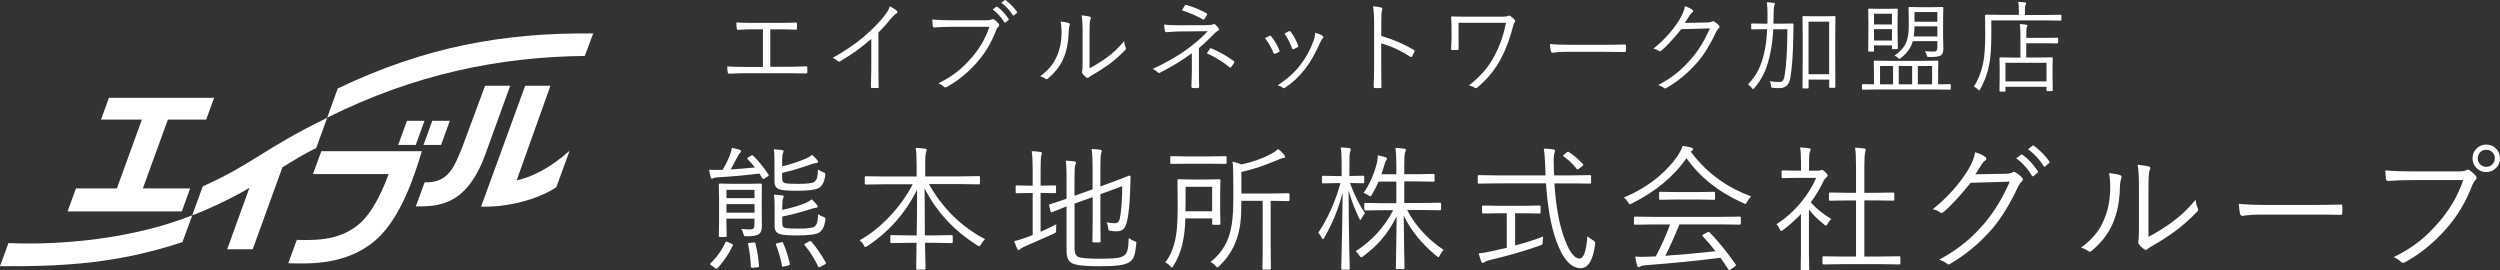 <?xml version="1.0" encoding="utf-8"?>
<!-- Generator: Adobe Illustrator 27.6.1, SVG Export Plug-In . SVG Version: 6.00 Build 0)  -->
<svg version="1.1" id="レイヤー_1" xmlns="http://www.w3.org/2000/svg" xmlns:xlink="http://www.w3.org/1999/xlink" x="0px"
	 y="0px" viewBox="0 0 382.16 41.28" style="enable-background:new 0 0 382.16 41.28;" xml:space="preserve">
<rect x="0" y="0" width="382.16" height="41.28" fill="#333333" stroke="none"/>
<style type="text/css">
	.st0{fill:#FFFFFF;}
</style>
<g>
	<g>
		<path class="st0" d="M117.46,26.66c0.03,0.05,0.05,0.09,0.05,0.12c0,0.05-0.06,0.12-0.19,0.21l-0.42,0.28
			c-0.13,0.08-0.21,0.12-0.23,0.12c-0.03,0-0.07-0.04-0.12-0.12c-0.12-0.16-0.27-0.41-0.46-0.74c-2.12,0.26-4.17,0.45-6.17,0.56
			c-0.46,0.03-0.74,0.07-0.85,0.14c-0.09,0.05-0.17,0.08-0.25,0.08c-0.07,0-0.14-0.07-0.18-0.22c-0.11-0.39-0.19-0.77-0.25-1.15
			c0.39,0.03,0.77,0.04,1.14,0.04c0.21,0,0.5-0.01,0.86-0.02h0.08c0.41-0.7,0.75-1.38,1.03-2.05c0.2-0.52,0.33-0.96,0.38-1.31
			c0.36,0.06,0.73,0.15,1.12,0.26c0.18,0.05,0.27,0.15,0.27,0.27c0,0.09-0.08,0.2-0.23,0.33c-0.04,0.03-0.18,0.27-0.41,0.7
			c-0.33,0.66-0.65,1.24-0.95,1.74c0.98-0.05,2.22-0.16,3.73-0.3c-0.28-0.37-0.65-0.79-1.11-1.25c-0.05-0.06-0.08-0.1-0.08-0.13
			c0-0.04,0.06-0.1,0.19-0.18l0.4-0.25c0.08-0.05,0.14-0.07,0.17-0.07c0.04,0,0.09,0.02,0.14,0.07
			C115.89,24.53,116.67,25.48,117.46,26.66z M112.01,37.56c-0.63,1.29-1.4,2.43-2.32,3.43c-0.07,0.07-0.12,0.1-0.16,0.1
			c-0.05,0-0.13-0.04-0.23-0.12l-0.62-0.44c-0.09-0.06-0.14-0.12-0.14-0.16c0-0.03,0.03-0.08,0.08-0.13
			c0.97-0.93,1.73-2.01,2.3-3.23c0.03-0.07,0.06-0.1,0.11-0.1c0.04,0,0.12,0.03,0.24,0.09l0.6,0.28c0.12,0.05,0.18,0.11,0.18,0.17
			C112.05,37.49,112.03,37.52,112.01,37.56z M116.46,34.61c0,0.56-0.15,0.95-0.44,1.18c-0.32,0.22-0.95,0.33-1.87,0.33
			c-0.21,0-0.34-0.02-0.39-0.05c-0.04-0.03-0.08-0.14-0.11-0.3c-0.07-0.28-0.18-0.54-0.33-0.78c0.45,0.05,0.9,0.08,1.33,0.08
			c0.27,0,0.45-0.06,0.55-0.17c0.09-0.11,0.13-0.29,0.13-0.56v-0.91h-4.29v0.52l0.04,2.12c0,0.11-0.06,0.16-0.17,0.16h-0.85
			c-0.12,0-0.18-0.05-0.18-0.16l0.04-2.1v-3.61l-0.04-2.14c0-0.11,0.06-0.16,0.18-0.16l2.04,0.04h2.16l2.06-0.04
			c0.09,0,0.14,0.05,0.14,0.16l-0.02,2.26v1.23L116.46,34.61z M115.34,30.29v-1.27h-4.29v1.27H115.34z M115.34,32.51V31.2h-4.29
			v1.31H115.34z M116.02,40.64c0,0.01,0,0.03,0,0.06c0,0.09-0.09,0.15-0.27,0.17l-0.66,0.06c-0.06,0-0.1,0-0.12,0
			c-0.13,0-0.19-0.06-0.19-0.17c-0.04-1.12-0.18-2.25-0.42-3.41c-0.01-0.04-0.02-0.07-0.02-0.1c0-0.07,0.08-0.11,0.22-0.12
			l0.63-0.06c0.07-0.01,0.12-0.01,0.13-0.01c0.08,0,0.13,0.04,0.15,0.13C115.75,38.29,115.94,39.44,116.02,40.64z M126.14,26.85
			c-0.11,0.89-0.42,1.51-0.91,1.85c-0.46,0.3-1.59,0.46-3.39,0.46c-1.37,0-2.24-0.07-2.62-0.2c-0.31-0.11-0.53-0.26-0.65-0.45
			c-0.12-0.19-0.18-0.47-0.18-0.83v-3.03c0-0.85-0.03-1.46-0.1-1.83c0.34,0.02,0.74,0.05,1.2,0.1c0.2,0.03,0.29,0.09,0.29,0.19
			c0,0.05-0.04,0.18-0.12,0.38c-0.07,0.16-0.1,0.57-0.1,1.25v0.68c1.32-0.31,2.52-0.7,3.59-1.16c0.43-0.19,0.76-0.39,0.99-0.59
			c0.3,0.26,0.56,0.53,0.79,0.81c0.08,0.1,0.12,0.19,0.12,0.27c0,0.09-0.08,0.14-0.23,0.16c-0.25,0.03-0.55,0.1-0.91,0.23
			c-1.47,0.53-2.92,0.96-4.35,1.29v0.74c0,0.29,0.03,0.49,0.09,0.6c0.06,0.09,0.17,0.17,0.32,0.22c0.28,0.08,0.93,0.12,1.97,0.12
			c1.41,0,2.25-0.1,2.52-0.29c0.23-0.18,0.38-0.42,0.46-0.73c0.05-0.22,0.09-0.61,0.12-1.17c0.22,0.16,0.49,0.29,0.79,0.4
			c0.22,0.08,0.33,0.17,0.33,0.28C126.16,26.63,126.15,26.72,126.14,26.85z M126.16,33.66c-0.12,0.91-0.43,1.53-0.91,1.87
			c-0.46,0.3-1.59,0.46-3.39,0.46c-1.37,0-2.24-0.07-2.62-0.2c-0.31-0.11-0.53-0.26-0.65-0.45c-0.12-0.19-0.18-0.46-0.18-0.82v-2.93
			c0-0.85-0.03-1.46-0.1-1.83c0.43,0.02,0.83,0.05,1.2,0.1c0.2,0.02,0.29,0.08,0.29,0.19c0,0.05-0.04,0.18-0.12,0.37
			c-0.07,0.16-0.1,0.58-0.1,1.25v0.42c1.45-0.32,2.62-0.67,3.51-1.03c0.39-0.17,0.72-0.37,0.99-0.59c0.29,0.26,0.56,0.54,0.79,0.83
			c0.08,0.13,0.12,0.22,0.12,0.27c0,0.11-0.08,0.17-0.23,0.18c-0.18,0.02-0.48,0.1-0.91,0.23c-1.24,0.42-2.67,0.79-4.27,1.13v0.91
			c0,0.28,0.03,0.48,0.09,0.59c0.06,0.1,0.17,0.18,0.32,0.22c0.28,0.08,0.93,0.12,1.97,0.12c1.41,0,2.25-0.1,2.52-0.29
			c0.23-0.18,0.38-0.42,0.46-0.74c0.05-0.22,0.09-0.61,0.12-1.17c0.23,0.16,0.49,0.29,0.79,0.4c0.22,0.07,0.33,0.17,0.33,0.27
			C126.18,33.44,126.17,33.52,126.16,33.66z M120.74,40.32c0.01,0.04,0.01,0.07,0.01,0.1c0,0.06-0.08,0.11-0.22,0.15l-0.64,0.16
			c-0.12,0.03-0.2,0.05-0.23,0.05c-0.06,0-0.1-0.05-0.12-0.15c-0.22-1.14-0.52-2.2-0.92-3.2c-0.02-0.06-0.03-0.1-0.03-0.13
			c0-0.04,0.07-0.08,0.22-0.12l0.6-0.14c0.09-0.02,0.15-0.03,0.17-0.03c0.05,0,0.09,0.04,0.12,0.11
			C120.12,38.05,120.47,39.12,120.74,40.32z M126.22,40.12c0.03,0.05,0.05,0.09,0.05,0.12c0,0.05-0.08,0.12-0.23,0.21l-0.56,0.3
			c-0.13,0.08-0.22,0.11-0.27,0.11c-0.05,0-0.1-0.04-0.13-0.11c-0.55-1.16-1.24-2.25-2.08-3.28c-0.03-0.05-0.05-0.08-0.05-0.11
			c0-0.04,0.07-0.1,0.22-0.18l0.52-0.27c0.09-0.05,0.16-0.07,0.2-0.07c0.04,0,0.08,0.02,0.13,0.07
			C124.8,37.82,125.54,38.89,126.22,40.12z"/>
		<path class="st0" d="M150.57,36.56c-0.26,0.26-0.46,0.53-0.6,0.79c-0.13,0.21-0.21,0.31-0.25,0.31c-0.03,0-0.14-0.05-0.3-0.14
			c-3.6-2.26-6.29-5.18-8.08-8.73c0,2.02,0.01,4.42,0.04,7.19h1.49l2.6-0.04c0.11,0,0.17,0.05,0.17,0.16v0.89
			c0,0.12-0.06,0.17-0.17,0.17l-2.6-0.04h-1.47c0.01,0.78,0.03,1.71,0.06,2.81c0.01,0.66,0.02,1.03,0.02,1.12
			c0,0.11-0.05,0.16-0.16,0.16h-1.11c-0.11,0-0.16-0.05-0.16-0.16c0-0.05,0-0.27,0.01-0.65c0.03-1.2,0.04-2.29,0.05-3.28h-1.27
			l-2.58,0.04c-0.11,0-0.16-0.06-0.16-0.17V36.1c0-0.11,0.05-0.16,0.16-0.16l2.58,0.04h1.29c0.04-2.01,0.06-4.34,0.06-6.98
			c-1.76,3.54-4.28,6.41-7.58,8.6c-0.18,0.11-0.29,0.16-0.33,0.16c-0.08,0-0.17-0.1-0.25-0.29c-0.16-0.3-0.37-0.54-0.62-0.74
			c1.68-0.93,3.28-2.22,4.8-3.87c1.34-1.46,2.44-3.02,3.31-4.69h-4.4l-2.77,0.04c-0.11,0-0.16-0.05-0.16-0.16V27.1
			c0-0.11,0.05-0.16,0.16-0.16l2.77,0.04h5v-1.85c0-1.16-0.05-2-0.14-2.52c0.55,0.02,1.03,0.06,1.43,0.12
			c0.17,0.03,0.25,0.08,0.25,0.17c0,0.07-0.02,0.15-0.05,0.23c-0.04,0.11-0.06,0.19-0.07,0.22c-0.07,0.27-0.11,0.85-0.11,1.74v1.87
			h5.43l2.78-0.04c0.11,0,0.16,0.05,0.16,0.16v0.94c0,0.11-0.05,0.16-0.16,0.16l-2.78-0.04h-4.85
			C144.06,31.82,146.92,34.62,150.57,36.56z"/>
		<path class="st0" d="M161.48,34.28c-0.03,0.2-0.04,0.4-0.04,0.59c0,0.08,0,0.16,0,0.22c0.01,0.07,0.01,0.14,0.01,0.18
			c0,0.12-0.02,0.21-0.06,0.25s-0.14,0.11-0.3,0.19c-1.1,0.51-2.54,1.14-4.32,1.91c-0.39,0.17-0.65,0.31-0.77,0.44
			c-0.11,0.11-0.2,0.16-0.28,0.16c-0.09,0-0.17-0.07-0.23-0.22c-0.13-0.26-0.28-0.64-0.46-1.15c0.51-0.09,1.17-0.29,1.98-0.6
			l0.85-0.33V29.5h-0.51l-1.93,0.04c-0.11,0-0.16-0.05-0.16-0.16V28.5c0-0.11,0.05-0.16,0.16-0.16l1.93,0.04h0.51v-2.41
			c0-1.26-0.05-2.22-0.15-2.86c0.51,0.01,0.95,0.05,1.33,0.12c0.16,0.02,0.23,0.08,0.23,0.18c0,0.03-0.03,0.16-0.09,0.38
			c-0.07,0.23-0.11,0.94-0.11,2.14v2.45h0.26l1.94-0.04c0.11,0,0.16,0.05,0.16,0.16v0.87c0,0.11-0.05,0.16-0.16,0.16l-1.94-0.04
			h-0.26v5.94C159.81,35.12,160.62,34.73,161.48,34.28z M173.68,37.35c-0.09,0.96-0.22,1.62-0.39,1.98
			c-0.13,0.29-0.34,0.53-0.63,0.73c-0.36,0.24-0.9,0.41-1.6,0.5c-0.7,0.09-1.73,0.14-3.09,0.14c-2.11,0-3.46-0.15-4.04-0.44
			c-0.59-0.28-0.89-0.89-0.89-1.83v-6.88c-0.12,0.05-0.87,0.34-2.25,0.89c-0.04,0.01-0.07,0.02-0.09,0.02
			c-0.05,0-0.08-0.05-0.11-0.14l-0.21-0.89c-0.01-0.05-0.02-0.08-0.02-0.1c0-0.05,0.04-0.08,0.13-0.11c0.01,0,0.11-0.03,0.3-0.09
			c0.62-0.19,1.37-0.44,2.25-0.76v-2.74c0-0.22,0-0.45,0-0.67c0-1-0.04-1.8-0.13-2.4c0.58,0.02,1.01,0.05,1.29,0.1
			c0.19,0.04,0.28,0.1,0.28,0.19c0,0.07-0.04,0.2-0.12,0.39c-0.07,0.17-0.11,0.95-0.11,2.35v2.34l2.77-0.99v-3.39
			c0-1.21-0.05-2.14-0.15-2.78c0.49,0.02,0.93,0.06,1.32,0.12c0.16,0.03,0.24,0.09,0.24,0.18c0,0.05-0.03,0.17-0.1,0.36
			c-0.08,0.25-0.12,0.91-0.12,1.98v3.09l1.78-0.65c0.72-0.26,1.42-0.53,2.08-0.79c0.36-0.15,0.55-0.22,0.58-0.22
			c0.11,0,0.17,0.05,0.17,0.16c-0.01,0.09-0.02,0.46-0.03,1.11c-0.01,0.43-0.02,0.87-0.04,1.31c-0.07,1.7-0.2,3.06-0.4,4.1
			c-0.14,0.75-0.36,1.26-0.67,1.53c-0.24,0.21-0.59,0.31-1.03,0.31c-0.25,0-0.53-0.02-0.85-0.06c-0.18-0.02-0.29-0.05-0.32-0.1
			c-0.03-0.04-0.05-0.16-0.07-0.36c-0.04-0.31-0.13-0.6-0.26-0.87c0.44,0.11,0.87,0.16,1.29,0.16c0.26,0,0.46-0.11,0.58-0.32
			c0.12-0.2,0.21-0.54,0.27-1.03c0.16-1.22,0.25-2.66,0.26-4.32l-3.34,1.23v3.97l0.03,3.22c0,0.12-0.05,0.17-0.16,0.17h-0.93
			c-0.11,0-0.16-0.06-0.16-0.17l0.04-3.22v-3.53l-2.77,0.99v6.94c0,0.62,0.18,1.02,0.55,1.2c0.37,0.2,1.48,0.29,3.34,0.29
			c1.24,0,2.14-0.04,2.69-0.13c0.45-0.08,0.79-0.21,1.04-0.39c0.24-0.18,0.41-0.48,0.5-0.89c0.07-0.33,0.13-0.91,0.17-1.75
			c0.24,0.18,0.52,0.33,0.84,0.46c0.22,0.09,0.33,0.19,0.33,0.29C173.7,37.19,173.7,37.25,173.68,37.35z"/>
		<path class="st0" d="M186.56,34.2c0,0.11-0.05,0.16-0.16,0.16h-0.94c-0.11,0-0.16-0.05-0.16-0.16v-0.81h-4.1
			c-0.05,1.62-0.21,2.98-0.5,4.1c-0.28,1.12-0.72,2.16-1.31,3.12c-0.11,0.2-0.19,0.29-0.25,0.29c-0.05,0-0.14-0.07-0.26-0.22
			c-0.22-0.26-0.47-0.45-0.75-0.57c0.89-1.14,1.45-2.65,1.7-4.51c0.14-1,0.2-2.56,0.2-4.69l-0.04-3.35c0-0.11,0.05-0.16,0.16-0.16
			l2.04,0.04h2.19l2.02-0.04c0.11,0,0.16,0.05,0.16,0.16l-0.04,1.94v2.8L186.56,34.2z M187.51,24.89c0,0.11-0.06,0.16-0.17,0.16
			l-2.44-0.02h-3.39l-2.46,0.02c-0.11,0-0.16-0.05-0.16-0.16v-0.85c0-0.12,0.05-0.17,0.16-0.17l2.46,0.04h3.39l2.44-0.04
			c0.11,0,0.17,0.06,0.17,0.17V24.89z M185.29,32.29v-3.73h-4.06v2.42c0,0.6-0.01,1.03-0.02,1.31H185.29z M197.11,30.58
			c0,0.11-0.06,0.16-0.17,0.16l-2.54-0.04h-0.16v7.73l0.04,2.62c0,0.11-0.05,0.16-0.16,0.16h-0.98c-0.11,0-0.16-0.05-0.16-0.16
			l0.04-2.62V30.7h-3.26c0,1.42-0.05,2.55-0.15,3.39c-0.11,0.83-0.29,1.65-0.56,2.45c-0.54,1.58-1.43,2.95-2.66,4.11
			c-0.15,0.16-0.25,0.23-0.32,0.23c-0.03,0-0.11-0.08-0.24-0.23c-0.2-0.24-0.47-0.44-0.79-0.6c1.44-1.13,2.41-2.54,2.91-4.22
			c0.39-1.28,0.58-3.01,0.58-5.19v-3.22c0-1.2-0.04-2.1-0.12-2.7c0.47,0.08,0.92,0.22,1.35,0.42c1.7-0.36,3.23-0.91,4.61-1.64
			c0.39-0.22,0.72-0.45,1-0.71c0.37,0.26,0.68,0.56,0.95,0.89c0.08,0.1,0.12,0.2,0.12,0.29c0,0.1-0.09,0.16-0.27,0.18
			c-0.18,0.02-0.42,0.1-0.74,0.25c-2.03,0.87-3.92,1.5-5.67,1.89v3.29h4.65l2.54-0.04c0.12,0,0.17,0.05,0.17,0.16V30.58z"/>
		<path class="st0" d="M208.66,32.59c-0.19,0.22-0.36,0.48-0.53,0.79c-0.08,0.17-0.14,0.25-0.18,0.25c-0.03,0-0.1-0.09-0.19-0.27
			c-0.61-1.24-1.15-2.65-1.61-4.22c0.01,2.79,0.04,5.69,0.1,8.69c0.02,0.76,0.04,1.59,0.06,2.5c0.01,0.45,0.02,0.7,0.02,0.73
			c0,0.11-0.05,0.16-0.16,0.16h-0.98c-0.11,0-0.16-0.05-0.16-0.16l0.04-1.79c0.09-3.5,0.15-6.78,0.17-9.83
			c-0.59,2.36-1.53,4.66-2.81,6.9c-0.09,0.16-0.16,0.23-0.2,0.23c-0.04,0-0.1-0.08-0.19-0.25c-0.22-0.39-0.4-0.64-0.52-0.75
			c1.47-2.2,2.6-4.72,3.39-7.58h-0.71l-1.95,0.04c-0.12,0-0.17-0.05-0.17-0.16v-0.81c0-0.13,0.06-0.19,0.17-0.19l1.95,0.04h0.89
			v-1.91c0-1.15-0.05-1.97-0.14-2.46c0.53,0.02,0.97,0.05,1.31,0.1c0.15,0.03,0.22,0.09,0.22,0.19c0,0.1-0.03,0.23-0.1,0.4
			c-0.07,0.19-0.1,0.77-0.1,1.74v1.93h0.12l1.98-0.04c0.11,0,0.16,0.06,0.16,0.19v0.81c0,0.11-0.05,0.16-0.16,0.16l-1.98-0.04h-0.04
			C207.07,29.89,207.84,31.42,208.66,32.59z M220.68,38.2c-0.2,0.19-0.4,0.47-0.58,0.83c-0.08,0.18-0.16,0.27-0.23,0.27
			c-0.05,0-0.15-0.06-0.29-0.18c-2.28-1.88-3.95-3.94-5-6.18c0.01,1.67,0.03,3.56,0.07,5.66c0.01,0.32,0.02,0.92,0.04,1.8
			c0.01,0.34,0.01,0.53,0.01,0.59c0,0.11-0.05,0.16-0.16,0.16h-1c-0.11,0-0.16-0.05-0.16-0.16c0-0.07,0.01-0.51,0.02-1.34
			c0.05-2.62,0.08-4.82,0.1-6.58c-0.71,1.43-1.53,2.65-2.44,3.68c-0.72,0.82-1.63,1.64-2.71,2.45c-0.14,0.09-0.23,0.14-0.28,0.14
			c-0.05,0-0.13-0.08-0.25-0.25c-0.2-0.3-0.39-0.52-0.58-0.68c2.48-1.61,4.39-3.7,5.73-6.28h-1.41l-2.85,0.04
			c-0.11,0-0.16-0.06-0.16-0.18v-0.83c0-0.09,0.05-0.14,0.16-0.14l2.85,0.04h1.89v-3.3h-2.72c-0.23,0.57-0.56,1.22-1,1.97
			c-0.11,0.2-0.19,0.29-0.24,0.29c-0.05,0-0.16-0.05-0.32-0.16c-0.25-0.18-0.49-0.3-0.73-0.36c0.9-1.27,1.58-2.8,2.04-4.59
			c0.09-0.47,0.13-0.82,0.13-1.04c0-0.05,0-0.09-0.01-0.13c0.56,0.11,0.95,0.21,1.19,0.29c0.16,0.05,0.23,0.12,0.23,0.22
			c0,0.08-0.05,0.18-0.14,0.29c-0.07,0.08-0.16,0.29-0.25,0.63c-0.15,0.56-0.3,1.05-0.46,1.47h2.28v-1.37c0-1.2-0.05-2.09-0.14-2.66
			c0.48,0.02,0.92,0.06,1.33,0.12c0.18,0.02,0.27,0.08,0.27,0.16c0,0.07-0.02,0.15-0.05,0.23c-0.05,0.1-0.08,0.16-0.08,0.18
			c-0.08,0.25-0.12,0.9-0.12,1.94v1.39h1.94l2.53-0.04c0.11,0,0.17,0.05,0.17,0.16v0.86c0,0.11-0.06,0.16-0.17,0.16l-2.53-0.04
			h-1.94v3.3h2.62l2.85-0.04c0.11,0,0.16,0.05,0.16,0.14v0.83c0,0.12-0.05,0.18-0.16,0.18l-2.85-0.04h-2.18
			C216.39,34.56,218.26,36.58,220.68,38.2z"/>
		<path class="st0" d="M243.84,37.33c-0.32,2.44-1.06,3.66-2.22,3.66c-1.49,0-2.73-1.4-3.73-4.2c-0.8-2.21-1.32-5.13-1.56-8.76
			h-7.48l-2.79,0.04c-0.11,0-0.16-0.05-0.16-0.16v-0.98c0-0.11,0.05-0.16,0.16-0.16l2.79,0.04h7.41c0-0.01-0.02-0.53-0.06-1.54
			c-0.03-1.07-0.1-1.92-0.21-2.55c0.53,0.01,1.02,0.05,1.45,0.12c0.18,0.03,0.27,0.1,0.27,0.22c0,0.02-0.03,0.15-0.1,0.4
			c-0.08,0.22-0.11,0.58-0.11,1.1c0,0.18,0,0.4,0.01,0.65c0,0.03,0.02,0.56,0.06,1.6h2.7l2.79-0.04c0.11,0,0.16,0.05,0.16,0.16v0.98
			c0,0.11-0.05,0.16-0.16,0.16l-2.79-0.04h-2.66c0.22,3.3,0.68,5.97,1.39,8.02c0.79,2.31,1.61,3.47,2.45,3.47
			c0.64,0,1.04-1.14,1.21-3.41c0.19,0.19,0.45,0.38,0.79,0.58c0.27,0.16,0.41,0.31,0.41,0.46
			C243.86,37.19,243.85,37.25,243.84,37.33z M235.89,36.15c-0.04,0.25-0.06,0.51-0.06,0.79c0,0.22-0.02,0.35-0.07,0.41
			c-0.04,0.05-0.16,0.1-0.34,0.17c-2.3,0.83-4.85,1.57-7.65,2.22c-0.39,0.09-0.66,0.2-0.81,0.32c-0.16,0.09-0.27,0.14-0.31,0.14
			c-0.08,0-0.16-0.08-0.22-0.23c-0.09-0.22-0.23-0.64-0.4-1.24c0.47-0.03,1.11-0.14,1.91-0.31l2.39-0.54V32.6h-1.11l-2.5,0.04
			c-0.12,0-0.17-0.06-0.17-0.17V31.6c0-0.12,0.06-0.18,0.17-0.18l2.5,0.04h3.62l2.5-0.04c0.11,0,0.16,0.06,0.16,0.18v0.87
			c0,0.11-0.05,0.17-0.16,0.17l-2.5-0.04h-1.23v4.92C233.28,37.08,234.7,36.63,235.89,36.15z M241.97,25.07
			c0.04,0.05,0.06,0.09,0.06,0.12c0,0.05-0.06,0.13-0.18,0.23l-0.44,0.33c-0.13,0.09-0.22,0.14-0.26,0.14
			c-0.04,0-0.09-0.03-0.15-0.1c-0.56-0.72-1.21-1.34-1.98-1.88c-0.05-0.03-0.08-0.07-0.08-0.1c0-0.05,0.06-0.11,0.17-0.2l0.36-0.29
			c0.1-0.09,0.18-0.13,0.23-0.13c0.04,0,0.09,0.02,0.16,0.07C240.61,23.77,241.31,24.37,241.97,25.07z"/>
		<path class="st0" d="M267.68,30.02c-0.25,0.25-0.45,0.53-0.6,0.83c-0.12,0.22-0.21,0.33-0.27,0.33c-0.05,0-0.15-0.04-0.29-0.12
			c-3.77-1.67-6.68-3.97-8.72-6.9c-1.91,2.8-4.7,5.11-8.35,6.94c-0.15,0.08-0.25,0.12-0.32,0.12c-0.07,0-0.16-0.1-0.27-0.32
			c-0.18-0.29-0.39-0.52-0.64-0.7c1.97-0.82,3.73-1.88,5.29-3.18c1.3-1.1,2.36-2.28,3.17-3.56c0.26-0.45,0.44-0.83,0.54-1.16
			c0.51,0.07,0.95,0.16,1.3,0.26c0.2,0.06,0.29,0.15,0.29,0.25c0,0.1-0.05,0.18-0.14,0.22c-0.02,0.01-0.09,0.06-0.22,0.15
			c1.3,1.74,2.77,3.18,4.42,4.33C264.23,28.5,265.84,29.33,267.68,30.02z M266.1,34.18c0,0.11-0.05,0.16-0.16,0.16l-2.87-0.04h-6.35
			c-0.71,1.78-1.43,3.38-2.16,4.8c2.33-0.16,4.89-0.39,7.68-0.7c-0.57-0.73-1.22-1.49-1.95-2.29c-0.05-0.05-0.07-0.09-0.07-0.12
			c0-0.05,0.06-0.1,0.19-0.16l0.61-0.33c0.08-0.04,0.14-0.06,0.18-0.06c0.04,0,0.08,0.02,0.12,0.06c1.25,1.27,2.58,2.9,4,4.92
			c0.03,0.05,0.05,0.09,0.05,0.12c0,0.06-0.05,0.12-0.16,0.19l-0.64,0.44c-0.11,0.07-0.19,0.1-0.23,0.1c-0.05,0-0.1-0.04-0.16-0.12
			c-0.56-0.85-0.95-1.43-1.19-1.75c-3.46,0.45-7.28,0.83-11.44,1.14c-0.45,0.05-0.71,0.11-0.79,0.19c-0.08,0.08-0.17,0.12-0.27,0.12
			c-0.1,0-0.18-0.08-0.22-0.22c-0.11-0.37-0.22-0.84-0.31-1.4c0.34,0.02,0.68,0.03,1.03,0.03c0.37,0,0.77-0.01,1.23-0.03
			c0.18,0,0.48-0.01,0.89-0.04c0.88-1.65,1.61-3.28,2.18-4.88h-2.49l-2.85,0.04c-0.12,0-0.18-0.05-0.18-0.16v-0.92
			c0-0.11,0.06-0.16,0.18-0.16l2.85,0.04h10.28l2.87-0.04c0.11,0,0.16,0.05,0.16,0.16V34.18z M262.17,30.38
			c0,0.11-0.05,0.16-0.16,0.16l-2.43-0.04h-3.37l-2.42,0.04c-0.11,0-0.17-0.05-0.17-0.16v-0.9c0-0.11,0.06-0.16,0.17-0.16l2.42,0.04
			h3.37l2.43-0.04c0.11,0,0.16,0.05,0.16,0.16V30.38z"/>
		<path class="st0" d="M279.94,33.49c-0.22,0.2-0.42,0.45-0.59,0.76c-0.08,0.16-0.15,0.23-0.22,0.23c-0.07,0-0.16-0.05-0.27-0.14
			c-1-0.81-1.78-1.58-2.34-2.31v6.48l0.04,2.6c0,0.11-0.06,0.17-0.17,0.17h-0.97c-0.11,0-0.16-0.06-0.16-0.17l0.04-2.6v-5.79
			c-0.87,0.91-1.78,1.72-2.73,2.43c-0.16,0.11-0.26,0.16-0.3,0.16c-0.06,0-0.13-0.09-0.21-0.27c-0.16-0.35-0.32-0.61-0.5-0.77
			c1.46-0.94,2.75-2.1,3.87-3.49c0.92-1.13,1.65-2.33,2.2-3.59h-3.01l-2.12,0.04c-0.11,0-0.16-0.05-0.16-0.16v-0.85
			c0-0.12,0.05-0.17,0.16-0.17l2.12,0.04h0.69v-1.2c0-1.1-0.05-1.89-0.15-2.35c0.45,0.02,0.9,0.06,1.36,0.12
			c0.18,0.03,0.27,0.08,0.27,0.17c0,0.07-0.04,0.2-0.13,0.4c-0.08,0.18-0.12,0.72-0.12,1.62v1.24h1.41c0.18,0,0.3-0.03,0.38-0.08
			c0.08-0.03,0.14-0.04,0.18-0.04c0.11,0,0.29,0.12,0.53,0.35c0.24,0.25,0.35,0.42,0.35,0.5c0,0.09-0.06,0.18-0.17,0.27
			c-0.16,0.11-0.3,0.28-0.42,0.5c-0.59,1.22-1.25,2.34-2,3.35C277.6,31.84,278.65,32.7,279.94,33.49z M290.5,40.26
			c0,0.11-0.05,0.16-0.16,0.16l-2.85-0.04h-5.87l-2.85,0.04c-0.12,0-0.18-0.05-0.18-0.16v-0.92c0-0.11,0.06-0.16,0.18-0.16
			l2.85,0.04h2.1v-8.58h-1.31l-2.67,0.04c-0.11,0-0.16-0.05-0.16-0.16V29.6c0-0.12,0.05-0.17,0.16-0.17l2.67,0.04h1.31v-4.05
			c0-1.36-0.05-2.31-0.15-2.85c0.53,0.03,1,0.07,1.4,0.13c0.17,0.02,0.25,0.08,0.25,0.16c0,0.05-0.03,0.17-0.09,0.36
			c-0.09,0.29-0.14,1.01-0.14,2.16v4.09h1.76l2.66-0.04c0.11,0,0.16,0.06,0.16,0.17v0.91c0,0.11-0.05,0.16-0.16,0.16l-2.66-0.04
			h-1.76v8.58h2.5l2.85-0.04c0.11,0,0.16,0.05,0.16,0.16V40.26z"/>
		<path class="st0" d="M301.98,26.64l4.66-0.08c0.51-0.02,0.85-0.1,1.03-0.23c0.05-0.04,0.11-0.06,0.18-0.06
			c0.09,0,0.22,0.05,0.37,0.14c0.29,0.2,0.57,0.43,0.83,0.69c0.11,0.11,0.17,0.23,0.17,0.33c0,0.1-0.04,0.2-0.13,0.28
			c-0.23,0.2-0.41,0.45-0.55,0.73c-1.27,2.72-2.61,4.9-4.01,6.54c-1.94,2.22-4.1,4.01-6.48,5.38c-0.06,0.04-0.12,0.06-0.18,0.06
			c-0.09,0-0.18-0.04-0.27-0.12c-0.26-0.24-0.65-0.44-1.17-0.6c1.56-0.85,2.92-1.76,4.07-2.72c0.91-0.76,1.84-1.69,2.81-2.79
			c1.53-1.82,2.84-3.96,3.91-6.42l-5.98,0.17c-1.62,2.01-2.99,3.5-4.11,4.44c-0.12,0.11-0.24,0.16-0.34,0.16
			c-0.09,0-0.19-0.04-0.3-0.12c-0.29-0.21-0.64-0.36-1.05-0.44c2.27-1.81,4.07-3.83,5.43-6.05c0.61-1.03,0.96-1.92,1.05-2.66
			c0.7,0.21,1.22,0.45,1.56,0.73c0.11,0.08,0.16,0.17,0.16,0.27c0,0.11-0.05,0.2-0.16,0.26c-0.21,0.13-0.42,0.37-0.63,0.71
			C302.35,26.05,302.07,26.51,301.98,26.64z M308.2,24.2l0.74-0.54c0.04-0.03,0.08-0.05,0.12-0.05c0.03,0,0.07,0.02,0.11,0.05
			c0.85,0.59,1.63,1.43,2.34,2.52c0.03,0.03,0.04,0.06,0.04,0.09c0,0.05-0.03,0.09-0.08,0.13l-0.6,0.5
			c-0.05,0.03-0.09,0.05-0.13,0.05c-0.06,0-0.11-0.03-0.14-0.09C309.96,25.77,309.16,24.89,308.2,24.2z M310.02,22.81l0.66-0.53
			c0.05-0.03,0.1-0.05,0.13-0.05c0.03,0,0.07,0.01,0.1,0.04c0.99,0.76,1.78,1.57,2.37,2.42c0.02,0.04,0.03,0.08,0.03,0.1
			c0,0.05-0.03,0.1-0.1,0.15l-0.56,0.5c-0.04,0.03-0.08,0.05-0.11,0.05c-0.05,0-0.09-0.03-0.14-0.1
			C311.8,24.41,311,23.54,310.02,22.81z"/>
		<path class="st0" d="M322.39,26.46c0.74,0.07,1.31,0.17,1.72,0.32c0.14,0.05,0.2,0.14,0.2,0.27c0,0.07-0.02,0.15-0.06,0.24
			c-0.11,0.28-0.18,0.82-0.2,1.62c-0.08,2.23-0.51,4.13-1.29,5.69c-0.64,1.33-1.63,2.57-2.97,3.7c-0.13,0.12-0.25,0.17-0.35,0.17
			c-0.08,0-0.16-0.03-0.22-0.09c-0.27-0.22-0.64-0.39-1.11-0.52c1.56-1.13,2.67-2.42,3.34-3.87c0.75-1.59,1.13-3.38,1.13-5.39
			C322.57,27.72,322.51,27,322.39,26.46z M328.42,36.21c1.29-0.68,2.46-1.42,3.53-2.2c1.29-0.91,2.51-2.06,3.68-3.47
			c0.05,0.51,0.16,0.95,0.34,1.31c0.04,0.09,0.06,0.16,0.06,0.21c0,0.09-0.06,0.2-0.18,0.32c-1.14,1.16-2.23,2.13-3.28,2.91
			c-1.21,0.87-2.41,1.65-3.6,2.32c-0.36,0.21-0.58,0.36-0.68,0.46c-0.09,0.09-0.19,0.13-0.29,0.13c-0.09,0-0.18-0.04-0.26-0.11
			c-0.35-0.27-0.62-0.54-0.81-0.8c-0.05-0.09-0.08-0.18-0.08-0.26c0-0.05,0.01-0.13,0.04-0.26c0.05-0.22,0.08-0.9,0.08-2.06v-5.89
			c0-1.79-0.07-3.01-0.21-3.64c0.84,0.09,1.41,0.19,1.72,0.27c0.15,0.05,0.22,0.13,0.22,0.25c0,0.07-0.03,0.19-0.1,0.34
			c-0.12,0.29-0.18,1.21-0.18,2.75V36.21z"/>
		<path class="st0" d="M342.23,31.15c0.95,0.12,2.49,0.18,4.6,0.18h6.37c1.45,0,2.97-0.02,4.55-0.06c0.05-0.01,0.08-0.01,0.09-0.01
			c0.14,0,0.21,0.08,0.21,0.25c0.01,0.14,0.02,0.32,0.02,0.54c0,0.21-0.01,0.39-0.02,0.55c0,0.17-0.07,0.25-0.21,0.25
			c-0.03,0-0.07,0-0.09-0.01c-1.04-0.03-2.54-0.04-4.49-0.04h-7.66c-0.83,0-1.58,0.04-2.24,0.12c-0.1,0.01-0.24,0.03-0.41,0.06
			c-0.09,0.01-0.14,0.02-0.16,0.02c-0.18,0-0.29-0.1-0.35-0.29C342.34,32.34,342.28,31.82,342.23,31.15z"/>
		<path class="st0" d="M364.62,26.04c1.14,0.11,2.47,0.16,3.99,0.16h7.35c0.47,0,0.81-0.06,1.05-0.18c0.07-0.05,0.16-0.07,0.24-0.07
			c0.1,0,0.2,0.03,0.29,0.09c0.34,0.24,0.66,0.53,0.93,0.85c0.07,0.09,0.11,0.19,0.11,0.29c0,0.13-0.06,0.24-0.17,0.35
			c-0.16,0.14-0.32,0.38-0.46,0.71c-0.97,2.58-2.33,4.85-4.08,6.81c-1.88,2.11-3.94,3.78-6.17,5c-0.12,0.08-0.24,0.12-0.36,0.12
			c-0.14,0-0.25-0.05-0.34-0.16c-0.29-0.28-0.65-0.52-1.09-0.7c1.6-0.79,2.96-1.65,4.1-2.58c0.86-0.7,1.73-1.55,2.62-2.56
			c1.78-2,3.09-4.22,3.91-6.64h-7.96c-1.2,0-2.37,0.04-3.49,0.13c-0.03,0-0.06,0-0.07,0c-0.17,0-0.27-0.11-0.3-0.33
			c0-0.05-0.02-0.28-0.05-0.67C364.64,26.37,364.62,26.17,364.62,26.04z M380.06,22.1c0.62,0,1.14,0.23,1.56,0.69
			c0.36,0.4,0.54,0.87,0.54,1.41c0,0.62-0.23,1.14-0.69,1.56c-0.4,0.36-0.87,0.54-1.41,0.54c-0.62,0-1.14-0.23-1.56-0.69
			c-0.36-0.4-0.54-0.87-0.54-1.41c0-0.62,0.23-1.14,0.69-1.56C379.05,22.28,379.52,22.1,380.06,22.1z M380.06,22.89
			c-0.39,0-0.72,0.14-0.97,0.43c-0.22,0.25-0.33,0.54-0.33,0.88c0,0.39,0.14,0.72,0.43,0.97c0.25,0.22,0.54,0.33,0.88,0.33
			c0.39,0,0.72-0.14,0.97-0.43c0.22-0.25,0.33-0.55,0.33-0.88c0-0.39-0.14-0.72-0.43-0.97C380.69,23.01,380.4,22.89,380.06,22.89z"
			/>
	</g>
</g>
<g>
	<g>
		<path class="st0" d="M117.75,4.48v5.73h2.65c0.57,0,1.51-0.02,2.8-0.07c0.02,0,0.04,0,0.05,0c0.11,0,0.16,0.06,0.16,0.19v0.71
			c0,0.13-0.07,0.19-0.22,0.19c-1.67-0.03-2.6-0.04-2.79-0.04h-6.44c-0.52,0-1.34,0.02-2.47,0.08c-0.14,0-0.22-0.08-0.25-0.23
			c-0.05-0.35-0.07-0.64-0.07-0.89c0.66,0.05,1.59,0.08,2.79,0.08h2.66V4.48h-1.5c-0.75,0-1.52,0.03-2.31,0.08
			c-0.01,0-0.02,0-0.04,0c-0.07,0-0.12-0.08-0.15-0.23c-0.04-0.27-0.06-0.57-0.06-0.9c0.69,0.05,1.53,0.07,2.51,0.07h3.95
			c0.83,0,1.72-0.02,2.66-0.05c0.02,0,0.04,0,0.05,0c0.07,0,0.1,0.05,0.1,0.16v0.74c0,0.13-0.06,0.19-0.17,0.19
			c-0.85-0.04-1.73-0.06-2.63-0.06H117.75z"/>
		<path class="st0" d="M134.28,4.98v5.54c0,0.86,0.01,1.78,0.04,2.76c0,0.01,0.01,0.03,0.01,0.04c0,0.09-0.05,0.13-0.16,0.13
			c-0.14,0.01-0.29,0.01-0.45,0.01c-0.15,0-0.3,0-0.44-0.01c-0.1,0-0.15-0.06-0.15-0.18c0.04-1.2,0.06-2.11,0.06-2.72V5.94
			c-1.43,1.27-3.02,2.41-4.78,3.44c-0.05,0.03-0.1,0.04-0.15,0.04c-0.07,0-0.14-0.03-0.21-0.1c-0.16-0.16-0.41-0.32-0.76-0.48
			c1.82-1,3.4-2.07,4.74-3.21c1.2-1.03,2.18-2.01,2.95-2.95c0.57-0.69,0.92-1.27,1.05-1.72c0.51,0.26,0.86,0.49,1.05,0.68
			c0.07,0.06,0.1,0.13,0.1,0.21c0,0.09-0.05,0.17-0.16,0.22c-0.18,0.09-0.47,0.36-0.85,0.8C135.56,3.63,134.93,4.33,134.28,4.98z"/>
		<path class="st0" d="M142.5,2.98c0.84,0.08,1.81,0.12,2.92,0.12h5.39c0.34,0,0.6-0.04,0.77-0.13c0.05-0.03,0.11-0.05,0.18-0.05
			c0.07,0,0.15,0.02,0.22,0.07c0.25,0.18,0.48,0.39,0.68,0.63c0.05,0.07,0.08,0.14,0.08,0.22c0,0.09-0.04,0.18-0.13,0.25
			c-0.12,0.1-0.23,0.28-0.33,0.52c-0.71,1.89-1.71,3.55-2.99,4.99c-1.38,1.55-2.89,2.77-4.52,3.67c-0.09,0.06-0.18,0.09-0.26,0.09
			c-0.1,0-0.18-0.04-0.25-0.12c-0.21-0.21-0.48-0.38-0.8-0.51c1.17-0.58,2.17-1.21,3.01-1.89c0.63-0.51,1.27-1.14,1.92-1.87
			c1.31-1.47,2.26-3.09,2.86-4.87h-5.84c-0.88,0-1.74,0.03-2.56,0.1c-0.02,0-0.04,0-0.05,0c-0.12,0-0.2-0.08-0.22-0.24
			c0-0.04-0.01-0.2-0.04-0.49C142.52,3.22,142.51,3.07,142.5,2.98z M151.74,1.44l0.54-0.39c0.03-0.02,0.06-0.04,0.09-0.04
			c0.02,0,0.05,0.01,0.09,0.04c0.62,0.44,1.2,1.06,1.72,1.84c0.02,0.03,0.03,0.05,0.03,0.08c0,0.03-0.02,0.07-0.05,0.1l-0.45,0.36
			c-0.03,0.02-0.06,0.04-0.09,0.04c-0.05,0-0.08-0.02-0.1-0.07C153.03,2.6,152.44,1.95,151.74,1.44z M153.07,0.42l0.49-0.38
			c0.03-0.03,0.07-0.04,0.1-0.04c0.02,0,0.05,0.01,0.07,0.03c0.72,0.56,1.3,1.16,1.74,1.78c0.01,0.03,0.02,0.05,0.02,0.08
			c0,0.03-0.02,0.06-0.07,0.1l-0.42,0.36c-0.02,0.03-0.05,0.04-0.08,0.04c-0.04,0-0.07-0.02-0.1-0.07
			C154.38,1.6,153.8,0.96,153.07,0.42z"/>
		<path class="st0" d="M162.13,3.29c0.54,0.05,0.96,0.13,1.26,0.23c0.1,0.03,0.15,0.1,0.15,0.2c0,0.05-0.01,0.11-0.04,0.18
			c-0.08,0.2-0.13,0.6-0.15,1.19c-0.06,1.64-0.37,3.03-0.94,4.17c-0.47,0.98-1.2,1.88-2.18,2.72c-0.09,0.08-0.18,0.13-0.26,0.13
			c-0.06,0-0.11-0.02-0.16-0.07c-0.2-0.16-0.47-0.28-0.81-0.38c1.15-0.83,1.96-1.77,2.45-2.83c0.55-1.17,0.83-2.48,0.83-3.95
			C162.26,4.21,162.22,3.68,162.13,3.29z M166.55,10.44c0.94-0.5,1.81-1.04,2.59-1.61c0.94-0.66,1.84-1.51,2.7-2.54
			c0.03,0.38,0.12,0.7,0.25,0.96c0.03,0.06,0.04,0.12,0.04,0.16c0,0.07-0.04,0.15-0.13,0.24c-0.83,0.85-1.63,1.56-2.4,2.13
			c-0.89,0.64-1.77,1.21-2.64,1.7c-0.26,0.15-0.43,0.27-0.5,0.33c-0.07,0.06-0.14,0.1-0.22,0.1c-0.07,0-0.13-0.03-0.19-0.08
			c-0.26-0.2-0.46-0.39-0.59-0.59c-0.04-0.06-0.06-0.13-0.06-0.19c0-0.03,0.01-0.1,0.03-0.19c0.04-0.16,0.06-0.66,0.06-1.51V5.01
			c0-1.31-0.05-2.2-0.16-2.67c0.61,0.07,1.04,0.14,1.26,0.2c0.11,0.04,0.16,0.1,0.16,0.19c0,0.05-0.02,0.14-0.07,0.25
			c-0.09,0.21-0.13,0.89-0.13,2.02V10.44z"/>
		<path class="st0" d="M183.27,7.34v3.23c0,1.12,0.01,2.02,0.04,2.7c0,0.12-0.07,0.18-0.22,0.19c-0.1,0.01-0.23,0.01-0.38,0.01
			c-0.15,0-0.28,0-0.38-0.01c-0.14-0.01-0.21-0.08-0.21-0.21c0.05-1.15,0.07-2.04,0.07-2.67V8.14c-1.42,1.05-3.03,2.04-4.83,2.95
			c-0.08,0.04-0.15,0.06-0.2,0.06c-0.07,0-0.14-0.03-0.2-0.1c-0.18-0.2-0.43-0.37-0.76-0.51c2.1-0.96,3.92-2.01,5.44-3.15
			c1.18-0.87,2.17-1.75,2.97-2.62l-4.37,0.04c-0.59,0.02-1.23,0.05-1.92,0.11c-0.14,0-0.22-0.06-0.24-0.17
			c-0.07-0.4-0.12-0.73-0.14-0.99c0.63,0.07,1.42,0.1,2.37,0.1l3.94-0.01c0.64,0,1.03-0.04,1.19-0.13c0.06-0.03,0.11-0.05,0.16-0.05
			c0.07,0,0.14,0.03,0.2,0.1c0.2,0.18,0.36,0.37,0.48,0.56c0.04,0.06,0.07,0.12,0.07,0.17c0,0.09-0.07,0.16-0.2,0.22
			c-0.11,0.06-0.25,0.16-0.39,0.29C184.83,5.97,184,6.75,183.27,7.34z M180.68,1.58c0.12-0.21,0.27-0.45,0.42-0.71
			c0.06-0.08,0.12-0.12,0.18-0.12c0.03,0,0.07,0.01,0.13,0.02c1.07,0.32,2.07,0.73,3.01,1.25c0.08,0.04,0.12,0.1,0.12,0.16
			c0,0.04-0.01,0.08-0.05,0.12c-0.06,0.12-0.19,0.32-0.36,0.58c-0.05,0.09-0.1,0.14-0.16,0.14c-0.03,0-0.08-0.02-0.13-0.07
			C183,2.45,181.95,2,180.68,1.58z M184.48,8.14c0.07-0.1,0.16-0.23,0.28-0.4c0.1-0.15,0.16-0.24,0.19-0.28
			c0.04-0.06,0.08-0.09,0.12-0.09c0.02,0,0.06,0.01,0.11,0.03c1.24,0.53,2.37,1.17,3.4,1.92c0.08,0.06,0.12,0.11,0.12,0.16
			c0,0.03-0.02,0.07-0.05,0.12c-0.2,0.32-0.35,0.54-0.45,0.65c-0.05,0.06-0.09,0.09-0.13,0.09c-0.02,0-0.08-0.03-0.16-0.09
			C186.98,9.47,185.84,8.77,184.48,8.14z"/>
		<path class="st0" d="M193.37,5.83c0.29-0.16,0.52-0.28,0.68-0.36c0.04-0.02,0.08-0.03,0.1-0.03c0.05,0,0.11,0.03,0.17,0.1
			c0.53,0.67,0.94,1.39,1.25,2.13c0.02,0.06,0.04,0.11,0.04,0.13c0,0.04-0.04,0.09-0.11,0.14c-0.15,0.09-0.34,0.18-0.58,0.27
			c-0.03,0.01-0.07,0.02-0.1,0.02c-0.06,0-0.11-0.05-0.15-0.15C194.3,7.19,193.86,6.44,193.37,5.83z M201.06,5.01
			c0.53,0.15,0.91,0.31,1.13,0.48c0.08,0.05,0.11,0.12,0.11,0.19c0,0.06-0.03,0.12-0.1,0.18c-0.12,0.1-0.26,0.35-0.44,0.73
			c-0.72,1.64-1.47,2.95-2.24,3.93c-0.9,1.16-1.92,2.12-3.08,2.89c-0.07,0.05-0.14,0.07-0.2,0.07c-0.05,0-0.1-0.02-0.13-0.06
			c-0.23-0.18-0.5-0.3-0.8-0.37c1.41-0.93,2.55-1.94,3.41-3.04c0.86-1.1,1.55-2.35,2.07-3.75C200.92,5.94,201,5.52,201.06,5.01z
			 M196.34,5.13c0.36-0.19,0.6-0.31,0.71-0.36c0.03-0.01,0.07-0.02,0.1-0.02c0.06,0,0.11,0.04,0.16,0.12
			c0.47,0.63,0.85,1.33,1.14,2.11c0.01,0.03,0.02,0.06,0.02,0.09c0,0.06-0.04,0.11-0.13,0.16c-0.21,0.11-0.41,0.21-0.61,0.29
			c-0.03,0.01-0.05,0.01-0.07,0.01c-0.06,0-0.1-0.05-0.15-0.16C197.16,6.45,196.77,5.71,196.34,5.13z"/>
		<path class="st0" d="M211.15,5.5c1.78,0.51,3.44,1.22,4.96,2.12c0.09,0.04,0.13,0.09,0.13,0.16c0,0.02-0.01,0.05-0.02,0.09
			c-0.11,0.27-0.23,0.52-0.36,0.74c-0.06,0.08-0.11,0.11-0.16,0.11c-0.03,0-0.08-0.02-0.13-0.05c-1.4-0.92-2.88-1.6-4.43-2.04v3.53
			c0,0.39,0,0.93,0.01,1.64c0.01,0.89,0.02,1.38,0.02,1.47c0,0.02,0.01,0.04,0.01,0.05c0,0.09-0.07,0.14-0.2,0.14
			c-0.1,0.01-0.23,0.01-0.38,0.01c-0.15,0-0.29,0-0.4-0.01c-0.14,0-0.22-0.07-0.22-0.21c0.04-0.87,0.07-1.9,0.07-3.09V3.4
			c0-1.09-0.06-1.9-0.17-2.44c0.6,0.05,1.02,0.12,1.26,0.2c0.12,0.02,0.18,0.08,0.18,0.18c0,0.05-0.02,0.14-0.07,0.28
			c-0.07,0.2-0.1,0.76-0.1,1.69V5.5z"/>
		<path class="st0" d="M222.96,3.5v2.15c0,0.84,0,1.44,0.01,1.8c0,0.13-0.06,0.19-0.19,0.19h-0.76c-0.13,0-0.2-0.05-0.2-0.16
			c0.04-0.72,0.07-1.33,0.07-1.83V4.37c0-0.62-0.02-1.2-0.07-1.74c0-0.08,0.05-0.12,0.15-0.12c0.65,0.03,1.38,0.04,2.19,0.04h5.42
			c0.52,0,0.84-0.04,0.94-0.12c0.06-0.03,0.1-0.05,0.15-0.05c0.05,0,0.12,0.02,0.2,0.07c0.19,0.11,0.41,0.31,0.67,0.59
			c0.05,0.06,0.08,0.12,0.08,0.19c0,0.08-0.04,0.15-0.11,0.22c-0.09,0.1-0.18,0.34-0.26,0.71c-0.43,1.72-1.03,3.3-1.78,4.74
			c-0.87,1.69-2.08,3.17-3.62,4.46c-0.08,0.08-0.16,0.11-0.25,0.11c-0.07,0-0.13-0.02-0.19-0.06c-0.23-0.16-0.52-0.28-0.86-0.35
			c1.76-1.36,3.07-2.89,3.94-4.6c0.79-1.49,1.36-3.15,1.73-4.97H222.96z"/>
		<path class="st0" d="M236.93,6.72c0.7,0.09,1.82,0.13,3.37,0.13h4.67c1.07,0,2.18-0.02,3.34-0.05c0.03,0,0.06-0.01,0.07-0.01
			c0.1,0,0.16,0.06,0.16,0.19c0.01,0.1,0.01,0.24,0.01,0.39c0,0.15,0,0.29-0.01,0.4c0,0.12-0.05,0.19-0.16,0.19
			c-0.02,0-0.05,0-0.07-0.01c-0.76-0.02-1.86-0.03-3.3-0.03h-5.62c-0.61,0-1.16,0.03-1.64,0.09c-0.08,0.01-0.17,0.02-0.3,0.04
			c-0.06,0.01-0.1,0.01-0.12,0.01c-0.13,0-0.22-0.07-0.26-0.22C237.01,7.6,236.96,7.22,236.93,6.72z"/>
		<path class="st0" d="M257.55,3.5l3.41-0.06c0.37-0.01,0.62-0.07,0.76-0.16c0.04-0.03,0.08-0.04,0.13-0.04
			c0.07,0,0.16,0.03,0.27,0.1c0.21,0.14,0.42,0.31,0.61,0.5c0.08,0.09,0.13,0.17,0.13,0.25c0,0.07-0.03,0.14-0.1,0.21
			c-0.17,0.15-0.3,0.32-0.4,0.53c-0.93,1.99-1.91,3.58-2.94,4.75c-1.42,1.62-3.01,2.92-4.75,3.9c-0.04,0.03-0.09,0.05-0.13,0.05
			c-0.07,0-0.13-0.03-0.2-0.09c-0.19-0.18-0.48-0.32-0.86-0.44c1.15-0.61,2.14-1.26,2.98-1.95c0.66-0.56,1.35-1.24,2.06-2.05
			c1.13-1.3,2.08-2.86,2.86-4.66L257,4.46c-1.19,1.48-2.19,2.56-3.01,3.26c-0.09,0.08-0.17,0.12-0.25,0.12
			c-0.06,0-0.14-0.03-0.22-0.09c-0.21-0.15-0.47-0.26-0.77-0.32c1.66-1.33,2.99-2.81,3.98-4.43c0.49-0.82,0.76-1.5,0.83-2.04
			c0.51,0.15,0.89,0.33,1.15,0.54c0.08,0.05,0.12,0.12,0.12,0.2s-0.04,0.14-0.12,0.19c-0.15,0.1-0.31,0.27-0.46,0.52
			C257.84,3.05,257.61,3.41,257.55,3.5z"/>
		<path class="st0" d="M274.17,3.73c-0.02,0.31-0.03,0.76-0.03,1.35c-0.03,2.88-0.18,5.14-0.45,6.78c-0.17,1.08-0.72,1.61-1.64,1.61
			c-0.35,0-0.69-0.01-1.02-0.04c-0.14-0.01-0.23-0.04-0.25-0.07c-0.02-0.03-0.04-0.12-0.05-0.28c-0.03-0.26-0.09-0.49-0.19-0.67
			c0.49,0.09,0.97,0.13,1.44,0.13c0.27,0,0.46-0.09,0.58-0.26c0.11-0.16,0.2-0.44,0.26-0.83c0.26-1.58,0.39-3.9,0.41-6.98h-2.16
			c-0.1,1.65-0.29,3.06-0.58,4.23c-0.25,1.04-0.55,1.92-0.91,2.65c-0.35,0.72-0.82,1.43-1.39,2.1c-0.09,0.11-0.16,0.17-0.2,0.17
			c-0.04,0-0.09-0.05-0.18-0.16c-0.2-0.24-0.41-0.43-0.61-0.56c0.7-0.73,1.24-1.48,1.61-2.25c0.31-0.63,0.58-1.4,0.81-2.31
			c0.28-1.09,0.45-2.39,0.51-3.88h-0.51l-1.81,0.03c-0.08,0-0.12-0.04-0.12-0.12V3.72c0-0.08,0.04-0.13,0.12-0.13l1.81,0.03h0.56
			c0.01-0.3,0.01-0.77,0.01-1.4c0-0.72-0.03-1.35-0.1-1.87c0.37,0.01,0.72,0.04,1.05,0.09c0.11,0.01,0.17,0.07,0.17,0.16
			c0,0.04-0.03,0.15-0.09,0.33c-0.07,0.22-0.1,0.69-0.1,1.4c0,0.3-0.01,0.73-0.03,1.29h1.12l1.83-0.03
			C274.13,3.59,274.17,3.64,274.17,3.73z M280.56,13.3c0,0.08-0.04,0.12-0.12,0.12h-0.72c-0.07,0-0.1-0.04-0.1-0.12v-1.13h-3.15
			v1.23c0,0.08-0.04,0.12-0.12,0.12h-0.68c-0.09,0-0.13-0.04-0.13-0.12l0.03-4.63V6.08l-0.03-3.5c0-0.08,0.04-0.12,0.13-0.12
			l1.54,0.03h1.7l1.54-0.03c0.08,0,0.12,0.04,0.12,0.12l-0.03,3.12v3.01L280.56,13.3z M279.61,11.34V3.31h-3.15v8.03H279.61z"/>
		<path class="st0" d="M298.2,13.59c0,0.08-0.04,0.12-0.13,0.12l-1.95-0.03h-9.41l-1.96,0.03c-0.08,0-0.12-0.04-0.12-0.12v-0.61
			c0-0.08,0.04-0.12,0.12-0.12l1.71,0.03v-2.21l-0.03-1.29c0-0.08,0.04-0.12,0.12-0.12l2.17,0.03h5.29l2.16-0.03
			c0.08,0,0.13,0.04,0.13,0.12l-0.03,1.28v2.22l1.81-0.03c0.08,0,0.13,0.04,0.13,0.12V13.59z M290.11,7.38
			c0,0.08-0.05,0.13-0.14,0.13h-0.64c-0.08,0-0.12-0.04-0.12-0.13V6.94h-2.74v0.83c0,0.08-0.04,0.12-0.13,0.12h-0.64
			c-0.08,0-0.12-0.04-0.12-0.12l0.03-2.89V3.43l-0.03-1.98c0-0.08,0.04-0.13,0.12-0.13l1.42,0.03h1.43l1.41-0.03
			c0.09,0,0.14,0.04,0.14,0.13l-0.03,1.66v1.54L290.11,7.38z M289.21,3.73V2.1h-2.74v1.64H289.21z M289.21,6.2V4.45h-2.74V6.2
			H289.21z M289.38,12.89v-2.8h-1.99v2.8H289.38z M297.07,7.46c0,0.45-0.12,0.78-0.35,0.99c-0.21,0.17-0.71,0.26-1.49,0.26
			c-0.07,0-0.18,0-0.34,0c-0.15,0-0.25-0.02-0.28-0.05c-0.03-0.03-0.06-0.11-0.1-0.25c-0.06-0.23-0.15-0.43-0.26-0.59
			c0.46,0.04,0.93,0.06,1.41,0.06c0.33,0,0.49-0.19,0.49-0.57V6.29h-3.75c-0.28,1-0.89,1.86-1.83,2.58
			c-0.12,0.09-0.2,0.13-0.25,0.13c-0.03,0-0.1-0.06-0.21-0.17c-0.14-0.14-0.31-0.25-0.51-0.33c0.87-0.6,1.46-1.25,1.77-1.96
			c0.27-0.62,0.41-1.45,0.41-2.49V2.83l-0.03-1.64c0-0.08,0.04-0.12,0.12-0.12l1.61,0.03h1.85l1.6-0.03c0.08,0,0.13,0.04,0.13,0.12
			l-0.03,1.64v2.83L297.07,7.46z M292.3,12.89v-2.8h-2.05v2.8H292.3z M296.15,5.57V4.03h-3.49c0,0.49-0.04,1-0.11,1.54H296.15z
			 M296.15,3.32V1.84h-3.49v1.48H296.15z M295.35,12.89v-2.8h-2.18v2.8H295.35z"/>
		<path class="st0" d="M315.11,3.03c0,0.08-0.04,0.12-0.11,0.12l-2.13-0.03h-8.47v2.19c0,1.94-0.11,3.47-0.32,4.57
			c-0.25,1.31-0.71,2.56-1.38,3.76c-0.08,0.13-0.14,0.2-0.16,0.2c-0.02,0-0.08-0.06-0.19-0.17c-0.2-0.2-0.41-0.34-0.61-0.44
			c0.68-1.07,1.16-2.31,1.44-3.72c0.19-1.03,0.29-2.47,0.29-4.32l-0.03-2.83c0-0.08,0.04-0.12,0.12-0.12l2.17,0.03h2.88V1.53
			c0-0.53-0.03-0.94-0.09-1.24c0.33,0,0.67,0.03,1,0.08c0.12,0.01,0.19,0.05,0.19,0.12c0,0.09-0.03,0.19-0.09,0.29
			c-0.05,0.1-0.08,0.35-0.08,0.74v0.77h3.34L315,2.25c0.07,0,0.11,0.04,0.11,0.12V3.03z M314.61,6.52c0,0.08-0.04,0.12-0.13,0.12
			l-1.78-0.03h-2.96v2.18h1.85l2.08-0.03c0.08,0,0.12,0.04,0.12,0.12l-0.03,1.32v1.2l0.03,2.41c0,0.08-0.04,0.12-0.12,0.12h-0.71
			c-0.08,0-0.12-0.04-0.12-0.12v-0.54h-6.28v0.63c0,0.07-0.04,0.1-0.1,0.1h-0.69c-0.08,0-0.12-0.04-0.12-0.1l0.03-2.44v-1.06
			l-0.03-1.51c0-0.08,0.04-0.12,0.12-0.12l2.06,0.03h1.02V5.45c0-0.84-0.03-1.43-0.09-1.77c0.39,0.02,0.71,0.05,0.97,0.1
			c0.12,0.01,0.19,0.05,0.19,0.12c0,0.04-0.03,0.14-0.1,0.31c-0.05,0.12-0.07,0.53-0.07,1.22v0.36h2.96l1.78-0.03
			c0.08,0,0.13,0.04,0.13,0.12V6.52z M312.84,12.45V9.6h-6.28v2.84H312.84z"/>
	</g>
</g>
<g>
	<path class="st0" d="M89.39,8.55c-12.97,0.15-25.94,2.73-39.38,9.44l1.62-4.47c13.32-6.35,25.24-8.54,39.05-8.41L89.39,8.55z"/>
	<path class="st0" d="M1.29,37.16c8.19,0.35,19.13-0.68,28.1-4.25l-1.5,4.1C17.88,40.3,9.76,40.75,0,40.69L1.29,37.16z"/>
	<polygon class="st0" points="25.66,18.28 31.52,18.28 32.73,14.95 16.65,14.95 15.44,18.28 21.69,18.28 17.87,28.8 11.61,28.8 
		10.33,32.32 27.79,32.32 29.07,28.8 21.84,28.8 	"/>
	<path class="st0" d="M38.13,28.71l-3.4,9.39h3.9l4.54-12.52c1.34-0.84,3.25-2.03,5.17-2.96l1.68-4.62
		c-9.9,4.84-11.05,6.88-19.02,10.49l-1.62,4.43C31.61,32.12,36.12,29.97,38.13,28.71z"/>
	<path class="st0" d="M57.39,36.74c-4.51,3.87-10.27,3.57-13.32,3.5l1.3-3.57c4.33,0.17,7.01-0.42,9.32-2.25
		c2.51-1.99,4.06-6.07,4.72-7.81H47.84l1.28-3.5l15.37,0C63.5,26.34,61.38,33.32,57.39,36.74z"/>
	<g>
		<polygon class="st0" points="62.21,18.47 64.89,18.47 63.55,22.16 60.87,22.16 		"/>
		<path class="st0" d="M62.88,20.31"/>
	</g>
	<g>
		<polygon class="st0" points="66.08,18.47 68.76,18.47 67.42,22.16 64.74,22.16 		"/>
		<path class="st0" d="M66.75,20.31"/>
	</g>
	<path class="st0" d="M87.08,23.03c-2.86,2.59-5.89,4.1-8.1,4.54l5.16-14.46h-3.86l-6.74,18.48c4.01,0.12,8.68-1.09,11.5-2.97
		L87.08,23.03z"/>
	<path class="st0" d="M77.99,13.11h-3.84l-3.48,9.37c-1.25,3.05-2.09,5.5-5.76,5.39l-1.35,3.69c3.28-0.03,7.75,0.05,10.65-8.02
		L77.99,13.11z"/>
</g>
</svg>
